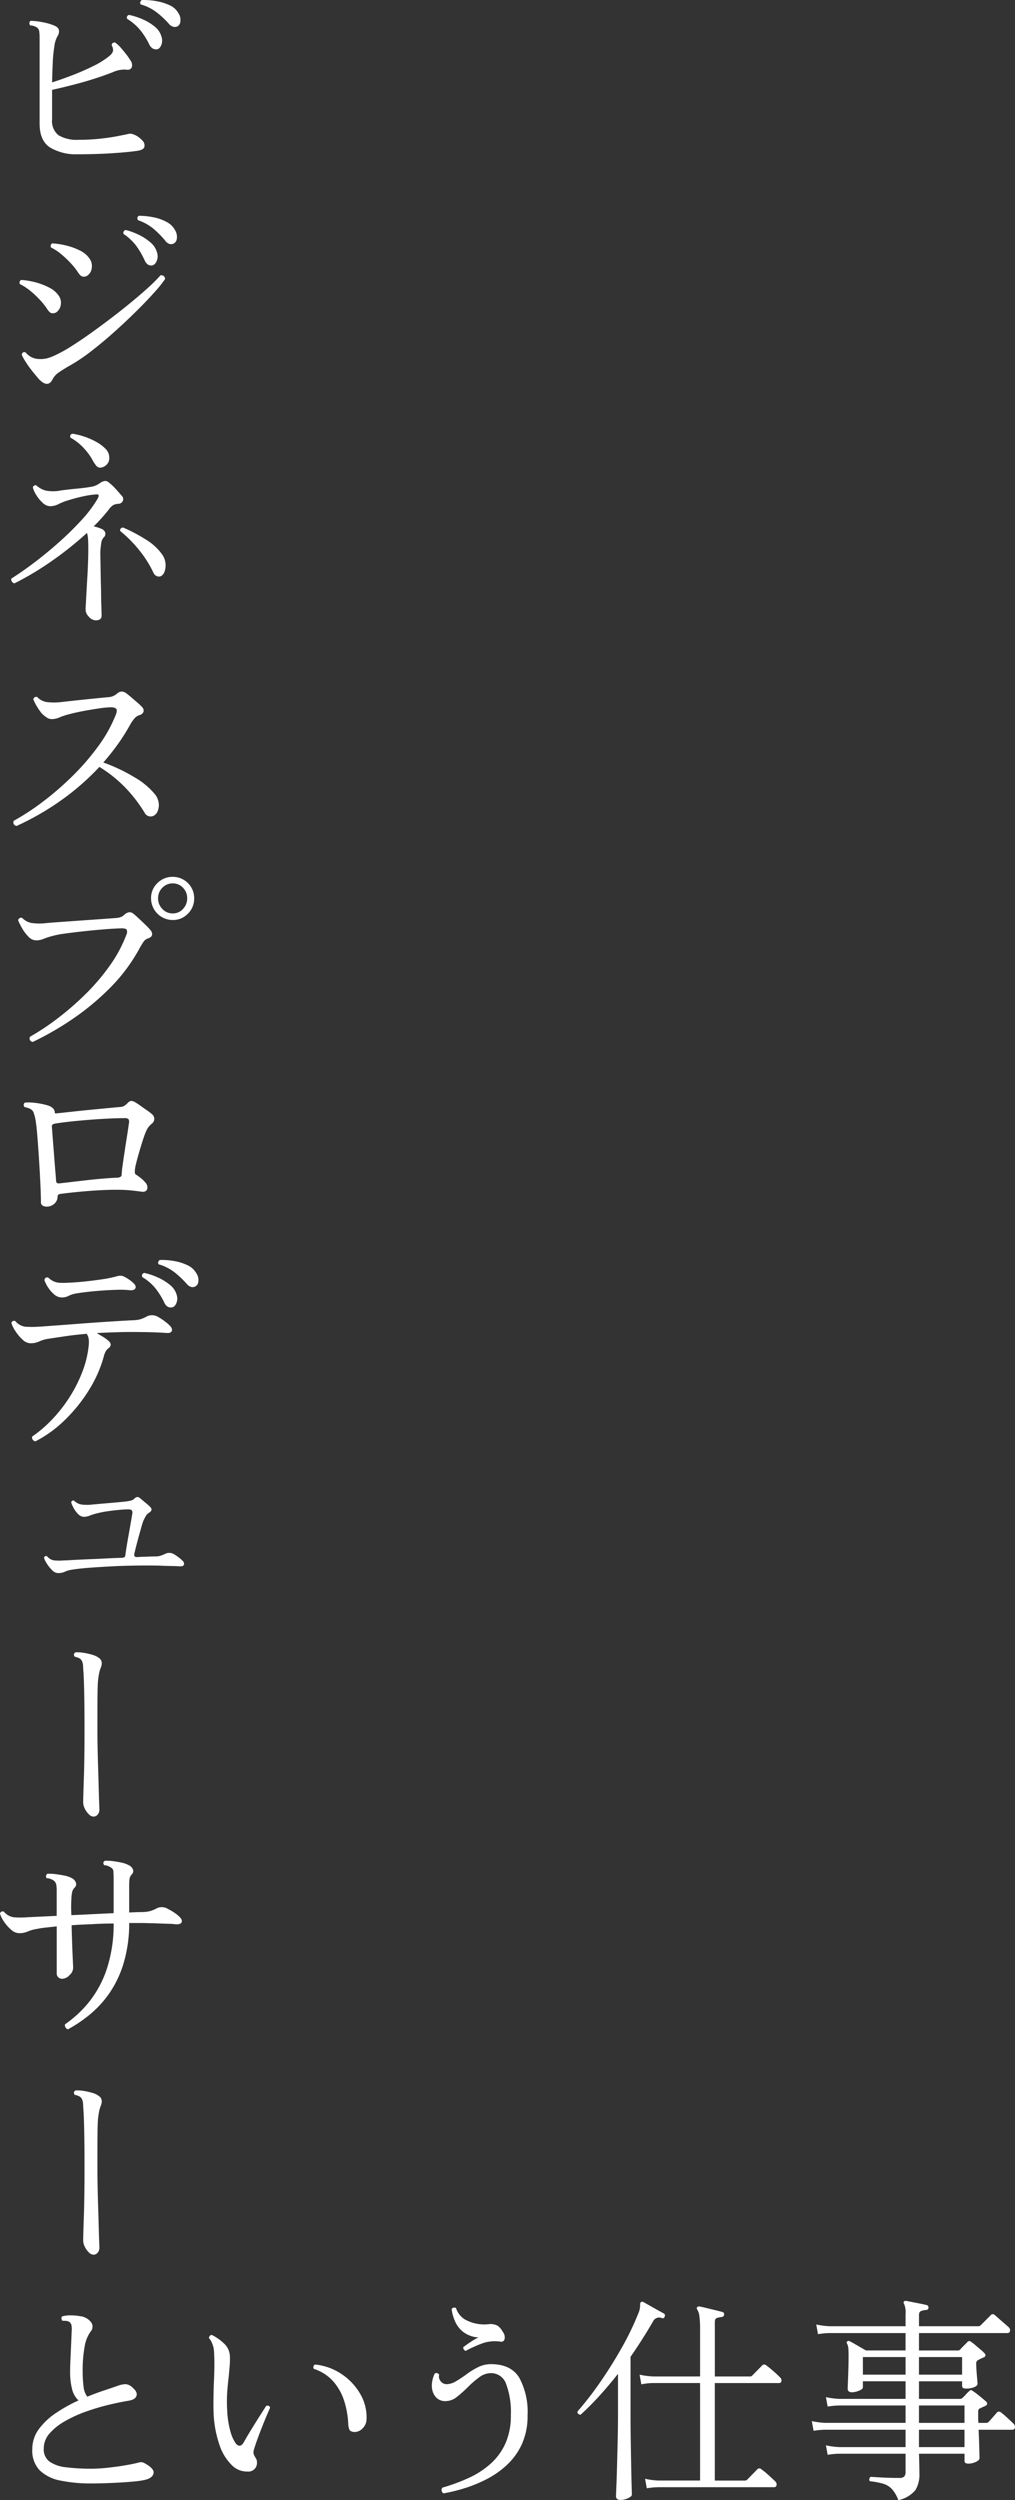 <svg xmlns="http://www.w3.org/2000/svg" xmlns:xlink="http://www.w3.org/1999/xlink" width="202.706" height="499.013" viewBox="0 0 202.706 499.013"><rect x="0" y="0" width="202.706" height="499.013" fill="#333333" stroke="none"/><defs><clipPath id="a"><rect width="39.637" height="450.023" fill="#fff"/></clipPath><clipPath id="b"><rect width="196.256" height="39.777" fill="#fff"/></clipPath></defs><g transform="translate(-22 -4345.986)"><g transform="translate(22 4345.986)" clip-path="url(#a)"><path d="M13.059,30.786a9.989,9.989,0,0,1-5.531-1.355q-2.077-1.353-2.077-4.766V7.44a8.788,8.788,0,0,0-.065-1.073,1.2,1.2,0,0,0-.372-.808,2.469,2.469,0,0,0-1.4-.482.572.572,0,0,1,.043-.918,13.245,13.245,0,0,1,2.428.284,10.98,10.98,0,0,1,2.338.678c.582.262.882.6.9,1.028a1.736,1.736,0,0,1-.327,1.114A5.457,5.457,0,0,0,8.4,9.21a27.911,27.911,0,0,0-.327,3.323q-.088,1.9-.131,3.912,1.793-.568,4.022-1.421t4.239-1.858A15.974,15.974,0,0,0,19.4,11.156a2.082,2.082,0,0,0,.7-.918,1.654,1.654,0,0,0-.262-1.181q.088-.656.7-.568a6.451,6.451,0,0,1,1.159,1.071c.394.453.758.9,1.093,1.333a9.427,9.427,0,0,1,.721,1.05,1.649,1.649,0,0,1,.372,1.421.856.856,0,0,1-.985.546,5.5,5.5,0,0,0-2.8.482q-1.532.612-3.628,1.29t-4.329,1.245q-2.229.571-4.2,1.006v5.9A3.589,3.589,0,0,0,9.235,27a7.091,7.091,0,0,0,4,.9,39.411,39.411,0,0,0,4.307-.219q1.989-.217,3.432-.5t2.054-.415a1.663,1.663,0,0,1,1.136.045,3.991,3.991,0,0,1,1.093.589,5.6,5.6,0,0,1,.787.721,1.311,1.311,0,0,1,.327,1.2q-.152.633-1.595.808-1.88.263-4.94.46t-6.778.2M28.931,9.844a1.644,1.644,0,0,1-.787-.108,1.812,1.812,0,0,1-.787-.854,15.155,15.155,0,0,0-1.749-2.8,10.543,10.543,0,0,0-2.666-2.316.529.529,0,0,1,.393-.787,13.737,13.737,0,0,1,2.645.852A10.212,10.212,0,0,1,28.428,5.3,3.9,3.9,0,0,1,29.8,7.352a2.426,2.426,0,0,1-.065,1.682c-.219.482-.487.751-.808.809M33,5.253a1.282,1.282,0,0,1-.787.108,1.786,1.786,0,0,1-.963-.634A18.8,18.8,0,0,0,28.82,2.455,9.637,9.637,0,0,0,25.65.881.483.483,0,0,1,25.564.4a.7.7,0,0,1,.3-.393,14.237,14.237,0,0,1,2.777.2,10.6,10.6,0,0,1,2.71.809A3.748,3.748,0,0,1,33.172,2.63a2.382,2.382,0,0,1,.393,1.639A1.245,1.245,0,0,1,33,5.253" transform="translate(2.46 0.001)" fill="#fff"/><path d="M9.6,44.291a1.427,1.427,0,0,1-.852.174c-.307-.028-.634-.32-.983-.875A13.913,13.913,0,0,0,6.3,41.754a18.959,18.959,0,0,0-1.923-1.793,10.542,10.542,0,0,0-2.034-1.312.55.55,0,0,1-.043-.48.529.529,0,0,1,.307-.35,14.614,14.614,0,0,1,2.864.48,13.382,13.382,0,0,1,2.688,1.028A4.969,4.969,0,0,1,10,40.836a2.455,2.455,0,0,1,.5,1.966,2.234,2.234,0,0,1-.9,1.488M8.857,57.668q-.917,1.8-2.71-.043-.568-.656-1.29-1.553a20.8,20.8,0,0,1-1.31-1.813,11.088,11.088,0,0,1-.854-1.531q.22-.7.787-.437a3.928,3.928,0,0,0,1.116.918,3.607,3.607,0,0,0,1.6.394,5.185,5.185,0,0,0,1.7-.176,11.269,11.269,0,0,0,1.662-.656A29.034,29.034,0,0,0,12.706,51q1.836-1.157,3.912-2.645t4.22-3.125q2.141-1.64,4.043-3.215t3.344-2.907A27.052,27.052,0,0,0,30.412,36.9a.738.738,0,0,1,.918.742,24.321,24.321,0,0,1-2.187,2.71q-1.529,1.707-3.585,3.738t-4.35,4.088q-2.294,2.056-4.525,3.783a35.535,35.535,0,0,1-4.065,2.776,29.853,29.853,0,0,0-2.557,1.574,3.611,3.611,0,0,0-1.2,1.355m6.908-20.68a1.3,1.3,0,0,1-.83.176c-.322-.029-.656-.32-1.006-.875a13.663,13.663,0,0,0-1.465-1.836,20.293,20.293,0,0,0-1.9-1.793,9.942,9.942,0,0,0-2.011-1.312.55.55,0,0,1-.045-.48.529.529,0,0,1,.307-.35,15.73,15.73,0,0,1,2.864.458,12.93,12.93,0,0,1,2.667.983,4.856,4.856,0,0,1,1.815,1.488,2.6,2.6,0,0,1,.523,2.011,2.126,2.126,0,0,1-.918,1.529m12.985-2.054a1.4,1.4,0,0,1-.766-.131,1.831,1.831,0,0,1-.721-.875,16.891,16.891,0,0,0-1.66-2.864,10.1,10.1,0,0,0-2.579-2.426.6.6,0,0,1,.437-.787,13.049,13.049,0,0,1,2.623.963,10.22,10.22,0,0,1,2.383,1.572,3.945,3.945,0,0,1,1.29,2.1,2.347,2.347,0,0,1-.153,1.662,1.327,1.327,0,0,1-.852.787m4.284-4.372a1.188,1.188,0,0,1-.787.088,1.716,1.716,0,0,1-.918-.7,18.845,18.845,0,0,0-2.34-2.361,9.907,9.907,0,0,0-3.082-1.7c-.2-.437-.131-.73.219-.875a14.929,14.929,0,0,1,2.8.284,9.174,9.174,0,0,1,2.69.94,3.989,3.989,0,0,1,1.727,1.7,2.5,2.5,0,0,1,.327,1.66,1.235,1.235,0,0,1-.634.963" transform="translate(1.635 18.056)" fill="#fff"/><path d="M18.121,87.522a1.934,1.934,0,0,1-1.312-.721,2.036,2.036,0,0,1-.656-1.551c0-.176.015-.48.045-.918s.057-.976.088-1.619q.085-1.617.217-3.824t.176-4.307q.044-2.1-.043-3.454c-.029-.232-.06-.437-.088-.613a1.626,1.626,0,0,0-.131-.437,66.921,66.921,0,0,1-7.019,5.6,58,58,0,0,1-7.454,4.46.808.808,0,0,1-.523-.372.7.7,0,0,1-.088-.589Q3.3,77.948,5.747,76.111t4.92-4.022a62.624,62.624,0,0,0,4.546-4.437,25.366,25.366,0,0,0,3.258-4.262q.349-.612.284-.832c-.043-.145-.183-.2-.415-.174a16.345,16.345,0,0,0-2.492.35,30.483,30.483,0,0,0-3.017.787,11.138,11.138,0,0,0-2.011.765,3.845,3.845,0,0,1-1.706.46,2.26,2.26,0,0,1-1.529-.678,7.1,7.1,0,0,1-1.29-1.574,5.153,5.153,0,0,1-.678-1.508.614.614,0,0,1,.307-.372.421.421,0,0,1,.393-.021,4.6,4.6,0,0,0,1.86,1.026,7.757,7.757,0,0,0,3.037-.021q1.661-.22,3.3-.372t2.821-.372a3.905,3.905,0,0,0,1.028-.327,8.3,8.3,0,0,0,.808-.5,1.906,1.906,0,0,1,.963-.329,1.4,1.4,0,0,1,.787.415,10.415,10.415,0,0,1,1.247,1.181q.633.7,1.157,1.312a.977.977,0,0,1,.284,1.049,1.018,1.018,0,0,1-.938.611,2.758,2.758,0,0,0-.94.219,3.1,3.1,0,0,0-.94.92q-.656.829-1.4,1.66t-1.617,1.706a6.867,6.867,0,0,1,.83.219c.263.086.5.174.7.262a1.255,1.255,0,0,1,.766.744.954.954,0,0,1-.284.961,1.9,1.9,0,0,0-.482.985c-.059.363-.115.808-.174,1.333-.029.35-.038.911-.022,1.682s.029,1.655.045,2.647.036,2.011.065,3.06.043,2.011.043,2.886c.029.758.05,1.414.065,1.966s.022.92.022,1.093q0,.919-1.224.918m.963-30.473a1.015,1.015,0,0,1-.766-.35,6.4,6.4,0,0,1-.809-1.224,11.8,11.8,0,0,0-1.77-2.381,10.216,10.216,0,0,0-2.6-2.034.53.53,0,0,1,.394-.787,12.839,12.839,0,0,1,2.273.546,14.26,14.26,0,0,1,2.426,1.05,7.587,7.587,0,0,1,1.9,1.421,2.407,2.407,0,0,1,.744,1.662,1.871,1.871,0,0,1-.656,1.617,2.043,2.043,0,0,1-1.136.48m12.2,21.6a1.012,1.012,0,0,1-.852.065,1.254,1.254,0,0,1-.721-.677,21.732,21.732,0,0,0-2.8-4.46,25.474,25.474,0,0,0-3.847-3.892q-.088-.612.568-.7a33.634,33.634,0,0,1,4.48,2.361,11,11,0,0,1,3.258,2.929,3.664,3.664,0,0,1,.721,1.749,3.761,3.761,0,0,1-.131,1.639,1.735,1.735,0,0,1-.678.983" transform="translate(0.941 36.294)" fill="#fff"/><path d="M2.159,107q-.832-.3-.525-1.049a48.073,48.073,0,0,0,5.837-3.826,59.91,59.91,0,0,0,5.88-5.093,48.02,48.02,0,0,0,5.093-5.88,28.3,28.3,0,0,0,3.477-6.142c.291-.672.356-1.123.2-1.357S21.585,83.3,21,83.3a17.59,17.59,0,0,0-2.3.219q-1.508.22-3.148.525t-2.907.656a12,12,0,0,0-1.858.611,3.987,3.987,0,0,1-1.6.35,1.79,1.79,0,0,1-.983-.327,6.051,6.051,0,0,1-.985-.809A11.44,11.44,0,0,1,6.2,83.042a9.772,9.772,0,0,1-.678-1.355.7.7,0,0,1,.307-.394.556.556,0,0,1,.48-.043A3.392,3.392,0,0,0,8.17,82.255a12.5,12.5,0,0,0,2.994,0q1.136-.132,2.755-.307t3.344-.35q1.728-.173,3.127-.307a2.915,2.915,0,0,0,1.793-.656,1.64,1.64,0,0,1,.963-.48,1.634,1.634,0,0,1,.83.262q.437.307,1.071.854t1.245,1.071a9.32,9.32,0,0,1,.918.873.987.987,0,0,1,.329.985,1.166,1.166,0,0,1-.852.677,2.227,2.227,0,0,0-1.05.766,7.753,7.753,0,0,0-.83,1.245,39.154,39.154,0,0,1-2.426,3.826q-1.333,1.86-2.864,3.607a34.775,34.775,0,0,1,6.338,3.017,14.846,14.846,0,0,1,3.892,3.236,3.454,3.454,0,0,1,.83,1.858,3.159,3.159,0,0,1-.219,1.617,1.676,1.676,0,0,1-.787.9,1.346,1.346,0,0,1-1.836-.656A29.262,29.262,0,0,0,24.063,99.5,26.336,26.336,0,0,0,18.729,95.2a49.55,49.55,0,0,1-7.542,6.6A53.745,53.745,0,0,1,2.159,107" transform="translate(1.12 57.868)" fill="#fff"/><path d="M4.992,134.6q-.829-.3-.523-1.049a48.153,48.153,0,0,0,5.465-3.628,57.66,57.66,0,0,0,5.6-4.854,42.505,42.505,0,0,0,4.852-5.684,27.1,27.1,0,0,0,3.323-6.165,1.266,1.266,0,0,0,.086-1.006q-.173-.3-.961-.3-.656,0-2.011.086t-3.06.241q-1.707.155-3.411.35t-3.1.394A15.8,15.8,0,0,0,9.1,113.4a13.874,13.874,0,0,0-1.858.591,4.124,4.124,0,0,1-1.551.327,2.2,2.2,0,0,1-1.6-.809,8.439,8.439,0,0,1-1.29-1.77c-.146-.262-.284-.525-.415-.787a4.992,4.992,0,0,1-.284-.656.621.621,0,0,1,.787-.48,3.531,3.531,0,0,0,1.858,1.026,11.513,11.513,0,0,0,2.994.022q.961-.088,2.8-.219t3.979-.284q2.141-.152,4.043-.284t3-.219a3.541,3.541,0,0,0,1.049-.2,1.991,1.991,0,0,0,.7-.46,1.807,1.807,0,0,1,.983-.5,1.205,1.205,0,0,1,.809.284c.262.2.62.518,1.071.94s.9.852,1.355,1.29a10.629,10.629,0,0,1,.983,1.05,1.128,1.128,0,0,1,.329.983c-.074.307-.343.532-.809.678a1.839,1.839,0,0,0-.983.808c-.277.424-.532.852-.766,1.29a34.6,34.6,0,0,1-5.967,7.914,50.934,50.934,0,0,1-7.542,6.208,59.858,59.858,0,0,1-7.783,4.46M32.974,110.25a4.333,4.333,0,0,1-4.329-4.329,4.1,4.1,0,0,1,1.269-3.037,4.2,4.2,0,0,1,3.06-1.247,4.254,4.254,0,0,1,4.284,4.284,4.205,4.205,0,0,1-1.245,3.06,4.1,4.1,0,0,1-3.039,1.269m0-1.312a2.682,2.682,0,0,0,2.054-.9,3.008,3.008,0,0,0,.832-2.12,2.933,2.933,0,0,0-.832-2.1,2.715,2.715,0,0,0-2.054-.875,2.788,2.788,0,0,0-2.077.875,2.9,2.9,0,0,0-.852,2.1,2.969,2.969,0,0,0,.852,2.12,2.752,2.752,0,0,0,2.077.9" transform="translate(1.522 73.376)" fill="#fff"/><path d="M7.285,148.707a1.5,1.5,0,0,1-.744-.2.8.8,0,0,1-.35-.765c0-.613-.021-1.457-.065-2.536s-.1-2.257-.174-3.54-.153-2.566-.241-3.849-.174-2.449-.262-3.5-.176-1.851-.262-2.406a8.957,8.957,0,0,0-.482-2.032q-.3-.765-1.748-1.028A.571.571,0,0,1,3,127.94a10.221,10.221,0,0,1,2.252.088,13.566,13.566,0,0,1,2.3.48,2.421,2.421,0,0,1,1.006.546,1.144,1.144,0,0,1,.393.852c0,.176.146.234.437.176q1.312-.132,3.058-.327t3.587-.372q1.836-.176,3.434-.329t2.6-.239a1.772,1.772,0,0,0,.766-.219,4.371,4.371,0,0,0,.721-.613,1.093,1.093,0,0,1,.656-.372,1.6,1.6,0,0,1,.828.284,11.018,11.018,0,0,1,1,.656c.412.293.825.584,1.248.875a11.3,11.3,0,0,1,.982.744,1.4,1.4,0,0,1,.568.94,1.225,1.225,0,0,1-.436.983,4.671,4.671,0,0,0-.808.83,6.26,6.26,0,0,0-.548,1.093q-.263.656-.613,1.77t-.7,2.318q-.349,1.2-.568,2.142a6.985,6.985,0,0,0-.217,1.247v.219a2.106,2.106,0,0,0,.021.372c.014.072.11.167.284.284a9.616,9.616,0,0,1,.983.721,4.672,4.672,0,0,1,.765.765,1.378,1.378,0,0,1,.417,1.333c-.131.424-.487.606-1.073.548-.58-.088-1.295-.176-2.139-.263s-1.839-.131-2.974-.131q-1.8,0-3.914.131t-4.065.329q-1.948.2-3.213.372-.524.088-.525.523a1.878,1.878,0,0,1-.634,1.422,2.257,2.257,0,0,1-1.6.589m2.536-4.634q.788-.088,2.271-.262c.994-.117,2.063-.241,3.217-.372s2.257-.241,3.322-.329,1.944-.145,2.643-.174c.7,0,1.052-.219,1.052-.656a15.177,15.177,0,0,1,.174-1.749q.176-1.266.415-2.841t.482-3.1q.24-1.529.372-2.535a1.079,1.079,0,0,0-.088-.809,1.18,1.18,0,0,0-.832-.2q-1.836,0-4.374.152t-5.069.394q-2.536.24-4.415.546-.656.132-.613.568.044.571.131,1.727t.2,2.579q.108,1.423.217,2.82t.2,2.406c.057.67.088,1.107.088,1.31.028.234.093.381.2.437a.826.826,0,0,0,.415.088" transform="translate(1.984 92.127)" fill="#fff"/><path d="M6.129,182.251a.848.848,0,0,1-.568-.372.705.705,0,0,1-.088-.589,25,25,0,0,0,3.979-3.411,29.1,29.1,0,0,0,3.477-4.437,28,28,0,0,0,2.557-5.05,20.174,20.174,0,0,0,1.267-5.159,5.929,5.929,0,0,0,.022-1.333,2.482,2.482,0,0,0-.415-1.116q-2.144.176-4.11.46t-3.628.546a6.233,6.233,0,0,0-1.749.525,3.994,3.994,0,0,1-1.793.35,2.354,2.354,0,0,1-1.551-.742,8.447,8.447,0,0,1-1.422-1.706,6.466,6.466,0,0,1-.787-1.574.542.542,0,0,1,.787-.393,3.122,3.122,0,0,0,1.968,1.114A17.807,17.807,0,0,0,7,159.341h.262q1.051-.085,2.908-.217t4.11-.307q2.25-.176,4.5-.329t4.088-.262q1.836-.109,2.841-.153a6.206,6.206,0,0,0,1.4-.2,7.519,7.519,0,0,0,1.4-.634,2.416,2.416,0,0,1,2.185.219,10.163,10.163,0,0,1,1.312.873,7.607,7.607,0,0,1,1.049.92q.483.568.286,1.006t-1.159.35q-.612-.044-1.574-.088c-.642-.029-1.283-.05-1.925-.065s-1.193-.022-1.66-.022q-2.1-.041-4.2.022t-3.979.153a3.6,3.6,0,0,1-.48.043c.408.234.808.467,1.2.7a6.382,6.382,0,0,1,.983.7q1.093.829.219,1.574a2.253,2.253,0,0,0-.523.523,3.707,3.707,0,0,0-.437,1.05,25.213,25.213,0,0,1-2.974,6.776,31.118,31.118,0,0,1-4.832,6.013,24.181,24.181,0,0,1-5.88,4.262m5.247-28.724a2.313,2.313,0,0,1-1.508-.613,6.253,6.253,0,0,1-1.245-1.443,6.132,6.132,0,0,1-.7-1.4c.088-.437.336-.611.744-.525a4.153,4.153,0,0,0,1.181.809,3.833,3.833,0,0,0,1.4.262q.829.023,2.23-.065h.043q1.4-.088,2.974-.262t3.039-.393a21.634,21.634,0,0,0,2.426-.482.7.7,0,0,0,.174-.043,4.752,4.752,0,0,1,.809-.176,1.653,1.653,0,0,1,.809.133,9,9,0,0,1,1.114.654,6.478,6.478,0,0,1,.9.744c.379.379.482.715.307,1.006s-.553.408-1.136.35A17.318,17.318,0,0,0,22.372,152q-1.465.044-2.994.153t-2.843.262c-.875.1-1.574.2-2.1.284a5.49,5.49,0,0,0-1.662.5,2.923,2.923,0,0,1-1.4.329m22.079,1.966a1.4,1.4,0,0,1-.809-.065,1.6,1.6,0,0,1-.765-.852,15.919,15.919,0,0,0-1.749-2.821,9.657,9.657,0,0,0-2.667-2.294q-.217-.656.394-.832a13.084,13.084,0,0,1,2.645.875,10.744,10.744,0,0,1,2.449,1.486A3.909,3.909,0,0,1,34.33,153a2.436,2.436,0,0,1-.065,1.682c-.219.482-.489.751-.809.809m4.591-4.153a1.227,1.227,0,0,1-.765.108,1.788,1.788,0,0,1-.94-.634,20.122,20.122,0,0,0-2.426-2.294,9.391,9.391,0,0,0-3.17-1.6.481.481,0,0,1-.088-.48.7.7,0,0,1,.307-.394,14.222,14.222,0,0,1,2.776.2,10.149,10.149,0,0,1,2.71.832,3.848,3.848,0,0,1,1.815,1.639,2.382,2.382,0,0,1,.393,1.639,1.2,1.2,0,0,1-.611.983" transform="translate(0.953 105.435)" fill="#fff"/><path d="M7.9,188.71a1.711,1.711,0,0,1-1.157-.568,7,7,0,0,1-1.05-1.29,4.755,4.755,0,0,1-.591-1.2c.115-.32.32-.422.611-.307a2.233,2.233,0,0,0,1.4.83,11,11,0,0,0,2.01,0h.439c.408-.028,1.026-.065,1.858-.108s1.784-.088,2.864-.131,2.185-.095,3.322-.153,2.187-.1,3.149-.131a1.093,1.093,0,0,0,.437-.133c.086-.057.143-.217.174-.48s.1-.758.217-1.486.255-1.538.417-2.426.3-1.72.436-2.493.227-1.333.286-1.682a1.056,1.056,0,0,0-.065-.744c-.1-.145-.37-.219-.808-.219s-1.045.038-1.817.11-1.551.167-2.34.284a16.876,16.876,0,0,0-1.965.393,8.714,8.714,0,0,0-1.422.437,3.231,3.231,0,0,1-1.247.263,1.617,1.617,0,0,1-1.114-.525,4.836,4.836,0,0,1-.92-1.224,6.548,6.548,0,0,1-.5-1.136c.146-.35.35-.451.613-.307a2.787,2.787,0,0,0,1.353.722,8.259,8.259,0,0,0,2.23.022l2.275-.2q1.266-.109,2.493-.217t2.01-.2a9.719,9.719,0,0,0,.963-.174,1.7,1.7,0,0,0,.7-.394.963.963,0,0,1,.634-.327,1.04,1.04,0,0,1,.544.284c.234.2.556.474.963.809s.716.6.918.808q.788.7-.174,1.269a1.774,1.774,0,0,0-.568.568,10.219,10.219,0,0,0-.523,1.006,11.887,11.887,0,0,0-.394,1.224c-.176.611-.363,1.29-.568,2.032s-.387,1.436-.548,2.077-.269,1.109-.329,1.4c-.026.35.162.523.572.523q.522-.041,1.245-.065t1.4-.043c.449-.014.777-.022.982-.022a3.434,3.434,0,0,0,1.028-.131,9.307,9.307,0,0,0,1.071-.437,1.817,1.817,0,0,1,1.662.131,8.193,8.193,0,0,1,.961.656,5.478,5.478,0,0,1,.789.7.715.715,0,0,1,.217.742q-.129.351-.875.306c-.465-.029-1.105-.05-1.923-.065s-1.472-.036-1.966-.065q-1.834-.044-4.086-.022t-4.57.11q-2.624.129-5.028.3t-4.021.437a4.626,4.626,0,0,0-1.312.394,3.057,3.057,0,0,1-1.357.262" transform="translate(3.684 125.268)" fill="#fff"/><path d="M12.477,224.319a1.377,1.377,0,0,1-.918-.46,3.941,3.941,0,0,1-.809-1.114,2.91,2.91,0,0,1-.327-1.312q0-.917.131-4.7t.131-9.641q0-4.809-.065-7.716t-.153-4q-.044-.524-.065-1.071a2.481,2.481,0,0,0-.153-.851,1.221,1.221,0,0,0-.611-.744,3.42,3.42,0,0,0-.92-.307q-.349-.568.176-.873a7.422,7.422,0,0,1,1.551.086,12.4,12.4,0,0,1,1.772.394,3.932,3.932,0,0,1,1.31.611q.961.656.394,2.011a6.572,6.572,0,0,0-.329,1.136q-.108.568-.2,1.355-.088.832-.108,2.755t-.022,4.677v2.493q0,1.749.043,3.824t.11,4.11q.065,2.033.108,3.761c.029,1.152.059,2.1.088,2.841s.045,1.174.045,1.29a1.514,1.514,0,0,1-.351,1.049,1.072,1.072,0,0,1-.83.394" transform="translate(6.192 138.264)" fill="#fff"/><path d="M13.6,249.322a.8.8,0,0,1-.525-.394.749.749,0,0,1-.086-.611,22.6,22.6,0,0,0,4.765-4.415,21.4,21.4,0,0,0,3.54-6.516,28.449,28.449,0,0,0,1.4-9.181c-1.484,0-2.929.045-4.326.131-.7.031-1.393.06-2.078.088s-1.348.074-1.991.131q.044,1.836.11,3.718t.133,3.213c.041.889.065,1.436.065,1.639a2.041,2.041,0,0,1-.721,1.378,2.014,2.014,0,0,1-1.335.721,1.064,1.064,0,0,1-1.224-1.181v-9.269q-1.178.132-2.209.241A17.089,17.089,0,0,0,7.3,229.3a6.813,6.813,0,0,0-1.749.5,4.237,4.237,0,0,1-1.793.329,2.42,2.42,0,0,1-1.551-.7,7.914,7.914,0,0,1-1.422-1.617A5.57,5.57,0,0,1,0,226.238a.542.542,0,0,1,.785-.394,3.117,3.117,0,0,0,1.968,1.116,17.98,17.98,0,0,0,2.927-.022h.265c.492-.029,1.216-.065,2.163-.108s2.018-.095,3.213-.153v-5.116a7.4,7.4,0,0,0-.065-.983,1.43,1.43,0,0,0-.415-.852,2.592,2.592,0,0,0-1.529-.57.518.518,0,0,1-.11-.48.682.682,0,0,1,.239-.393,9.011,9.011,0,0,1,1.6.065c.625.072,1.247.174,1.858.3a5.061,5.061,0,0,1,1.443.5,1.681,1.681,0,0,1,.789.832.936.936,0,0,1-.176,1.006,1.888,1.888,0,0,0-.548.94,7.956,7.956,0,0,0-.152,1.29,29.181,29.181,0,0,0,0,3.322q2.1-.085,4.284-.2c1.455-.072,2.843-.138,4.152-.2v-7.17c0-.32-.015-.678-.041-1.071a.9.9,0,0,0-.35-.765,2.986,2.986,0,0,0-.591-.35,2.608,2.608,0,0,0-.9-.219c-.262-.379-.22-.672.133-.875a8.717,8.717,0,0,1,1.572.065,17.811,17.811,0,0,1,1.794.307,4.984,4.984,0,0,1,1.4.5,1.645,1.645,0,0,1,.832.83.9.9,0,0,1-.22,1.006,1.7,1.7,0,0,0-.458.94,10.126,10.126,0,0,0-.065,1.29v5.378q.917-.044,1.639-.065c.48-.016.868-.022,1.155-.022a6.709,6.709,0,0,0,1.424-.2,7.369,7.369,0,0,0,1.374-.591,2.337,2.337,0,0,1,2.23.219,8.592,8.592,0,0,1,1.291.765,6.11,6.11,0,0,1,1.028.852c.348.381.46.715.329,1.006s-.52.424-1.159.394a13.934,13.934,0,0,0-1.574-.11c-.644-.014-1.29-.036-1.948-.065s-1.216-.043-1.682-.043c-.642-.029-1.3-.043-1.989-.043H25.8a27.775,27.775,0,0,1-1.161,8.176,21.284,21.284,0,0,1-2.9,5.989,21.475,21.475,0,0,1-3.914,4.2,28.332,28.332,0,0,1-4.219,2.841" transform="translate(0.001 155.714)" fill="#fff"/><path d="M12.477,275.1a1.377,1.377,0,0,1-.918-.46,3.94,3.94,0,0,1-.809-1.114,2.91,2.91,0,0,1-.327-1.312q0-.917.131-4.7t.131-9.641q0-4.809-.065-7.716t-.153-4q-.044-.524-.065-1.071a2.481,2.481,0,0,0-.153-.851,1.221,1.221,0,0,0-.611-.744,3.42,3.42,0,0,0-.92-.307q-.349-.568.176-.873a7.423,7.423,0,0,1,1.551.086,12.4,12.4,0,0,1,1.772.394,3.932,3.932,0,0,1,1.31.611q.961.656.394,2.011a6.573,6.573,0,0,0-.329,1.136q-.108.568-.2,1.355-.088.832-.108,2.755t-.022,4.677v2.493q0,1.749.043,3.824t.11,4.11q.065,2.033.108,3.761c.029,1.152.059,2.1.088,2.841s.045,1.174.045,1.29a1.514,1.514,0,0,1-.351,1.049,1.072,1.072,0,0,1-.83.394" transform="translate(6.192 174.924)" fill="#fff"/></g><g transform="translate(28.45 4805.223)" clip-path="url(#b)"><path d="M11.82,35.219a29.953,29.953,0,0,1-6.2-.571A8.081,8.081,0,0,1,1.473,32.6,5.67,5.67,0,0,1,0,28.407a6.674,6.674,0,0,1,1.319-4.041,13.571,13.571,0,0,1,3.449-3.231,30.783,30.783,0,0,1,4.46-2.482,4.545,4.545,0,0,1-1.253-2.132,13.678,13.678,0,0,1-.417-3.8c0-.556.022-1.319.066-2.284s.088-1.963.132-2.989.081-1.89.111-2.591a5.228,5.228,0,0,0-.045-1.23,1.047,1.047,0,0,0-.526-.7,1.227,1.227,0,0,0-.55-.152c-.22-.016-.417-.022-.592-.022H6.019a.864.864,0,0,1-.2-.462.5.5,0,0,1,.154-.417,6.177,6.177,0,0,1,1.8-.2,10.614,10.614,0,0,1,1.713.154,3.229,3.229,0,0,1,2.264,1.23,1.454,1.454,0,0,1-.066,1.8,7.044,7.044,0,0,0-1.253,3.184,25.84,25.84,0,0,0-.374,4.548,25.606,25.606,0,0,0,.177,3.273,4.006,4.006,0,0,0,.748,2.044q1.713-.7,3.3-1.23t2.724-.922a4.957,4.957,0,0,1,1.627-.351,2.24,2.24,0,0,1,1.449.746q.968.836.725,1.584T19.29,18.7q-1.89.309-4.152.857a44.378,44.378,0,0,0-4.526,1.362,25.328,25.328,0,0,0-4.153,1.912,11.575,11.575,0,0,0-3.032,2.438,4.523,4.523,0,0,0-1.142,3.01,3.011,3.011,0,0,0,1.142,2.572,7.014,7.014,0,0,0,3.3,1.142,39.762,39.762,0,0,0,5.14.286,30.755,30.755,0,0,0,3.274-.2c1.215-.133,2.38-.292,3.494-.485s1.99-.374,2.634-.549a1.421,1.421,0,0,1,1.144.132q2.02,1.1,1.8,2.044t-1.758,1.3a16.557,16.557,0,0,1-2.11.306q-1.36.132-2.942.22t-3.077.133q-1.493.044-2.5.043" transform="translate(0 1.218)" fill="#fff"/><path d="M28.077,31.188a4.2,4.2,0,0,1-3.1-1.251,10.069,10.069,0,0,1-2.461-3.977A22.235,22.235,0,0,1,21.31,19.5q-.044-1.537-.022-2.965c.016-.952.036-1.9.067-2.835q.086-1.584.109-3.164T21.4,7.284a4.651,4.651,0,0,0-.374-1.67,3.577,3.577,0,0,0-.637-1.054.671.671,0,0,1,.177-.462A.455.455,0,0,1,21,3.944a9.729,9.729,0,0,1,2.4,1.693,3.64,3.64,0,0,1,1.165,2.482,14.98,14.98,0,0,1-.043,1.978c-.061.644-.118,1.319-.177,2.021q-.177,1.407-.308,3.1a30.326,30.326,0,0,0,0,3.977,18.287,18.287,0,0,0,.659,4.086A7.743,7.743,0,0,0,25.7,25.52q.88,1.142,1.67-.22.483-.877,1.34-2.284t1.736-2.791q.88-1.384,1.364-2.13c.408-.147.673-.029.791.351q-.221.485-.659,1.516T31,22.268q-.506,1.275-.945,2.483t-.7,2.087a1.669,1.669,0,0,0-.045.834,2,2,0,0,0,.265.571c.087.147.175.3.263.462a1.325,1.325,0,0,1,.132.637,1.707,1.707,0,0,1-1.89,1.845M49.7,23.279a1.677,1.677,0,0,1-1.054-.2q-.353-.241-.44-1.3a17.68,17.68,0,0,0-.77-4.548,11.032,11.032,0,0,0-2.153-3.954,8.673,8.673,0,0,0-3.932-2.572.58.58,0,0,1,.22-.879,11.58,11.58,0,0,1,5.273,1.89A11.913,11.913,0,0,1,50.6,15.7a9.236,9.236,0,0,1,1.251,5.164,2.58,2.58,0,0,1-.68,1.6,2.241,2.241,0,0,1-1.473.813" transform="translate(14.896 2.876)" fill="#fff"/><path d="M48.441,37.853a.753.753,0,0,1-.22-1.142,36.535,36.535,0,0,0,5.251-1.935,17.4,17.4,0,0,0,4.372-2.833,12.108,12.108,0,0,0,2.966-4.065,13.511,13.511,0,0,0,1.076-5.625,16.106,16.106,0,0,0-.945-6.239,3.172,3.172,0,0,0-3.053-2.155,3.923,3.923,0,0,0-2.329.836A19.354,19.354,0,0,0,53.3,16.651a23.749,23.749,0,0,1-2.2,1.956,3.542,3.542,0,0,1-2.175.834,2.525,2.525,0,0,1-1.867-.637,3.19,3.19,0,0,1-.857-1.559,4.331,4.331,0,0,1-.023-1.693,5.683,5.683,0,0,1,.505-1.6.49.49,0,0,1,.483-.088.716.716,0,0,1,.4.308,1.412,1.412,0,0,0,.306,1.3,1.478,1.478,0,0,0,1.187.594,3.769,3.769,0,0,0,1.89-.594,24.085,24.085,0,0,0,2.11-1.405,14.893,14.893,0,0,1,2.307-1.407,5.673,5.673,0,0,1,2.527-.594q4,0,5.668,2.7A14.341,14.341,0,0,1,65.225,22.3a13.535,13.535,0,0,1-1.12,5.692,13.092,13.092,0,0,1-2.987,4.174,18.063,18.063,0,0,1-4.108,2.878,27.454,27.454,0,0,1-4.482,1.822,32.688,32.688,0,0,1-4.086.99M52.878,9.423a.7.7,0,0,1-.4-.308.607.607,0,0,1-.087-.44q.569-.439,1.45-1.031a10.19,10.19,0,0,1,1.582-.9A5.715,5.715,0,0,1,52.5,5.731a5.341,5.341,0,0,1-1.691-2.065,8.7,8.7,0,0,1-.748-2.592.623.623,0,0,1,.4-.286A.532.532,0,0,1,50.945.9a4.073,4.073,0,0,0,2.262,2.5,8.032,8.032,0,0,0,4.2.7,2.961,2.961,0,0,1,1.847.308A3.467,3.467,0,0,1,60.261,5.6a1.757,1.757,0,0,1,.372,1.473.672.672,0,0,1-.812.505,7.477,7.477,0,0,0-3.669.351,29.523,29.523,0,0,0-2.966,1.317c-.147.088-.249.147-.308.177" transform="translate(33.686 0.562)" fill="#fff"/><path d="M71.534,39.664q-.924,0-.924-.748,0-.221.066-1.8t.133-4q.065-2.414.132-5.228t.066-5.448V14.485q-1.757,2.24-3.626,4.306t-3.845,3.868q-.7-.088-.614-.659a63.735,63.735,0,0,0,4.591-5.933q2.308-3.338,4.308-6.9a54.974,54.974,0,0,0,3.273-6.81A3.792,3.792,0,0,0,75.423.886c-.016-.4.05-.637.2-.725a.4.4,0,0,1,.44,0q.483.265,1.251.7t1.561.879c.526.294.952.528,1.274.7a.441.441,0,0,1,.177.616.407.407,0,0,1-.571.308,1.331,1.331,0,0,0-1.67.526Q76.059,7.411,73.511,11.1V22.483q0,2.682.043,5.427t.088,5.074q.044,2.331.088,3.845t.043,1.779c0,.235-.249.469-.746.7a3.5,3.5,0,0,1-1.494.351m5.228-2.329-.351-1.89a15.107,15.107,0,0,0,2.681.351H87.4V16.33h-9.4a11.33,11.33,0,0,0-2.329.265l-.351-1.935a15.276,15.276,0,0,0,2.681.353h9.4v-9.4a19.392,19.392,0,0,0-.133-2.592,3.2,3.2,0,0,0-.44-1.362q-.174-.306,0-.483a.607.607,0,0,1,.44-.132q.483.088,1.384.308l1.8.438c.6.147,1.061.265,1.385.353.292.087.41.263.351.526,0,.265-.161.424-.483.485a4.956,4.956,0,0,0-.9.175q-.459.132-.46.791v10.9h6.985a.654.654,0,0,0,.485-.177l1.976-2.021a.556.556,0,0,1,.791-.043q.615.439,1.516,1.23a16.453,16.453,0,0,1,1.3,1.23.771.771,0,0,1,.242.746.448.448,0,0,1-.462.351H90.341V35.8H96.36a.668.668,0,0,0,.483-.22l1.978-2.021a.557.557,0,0,1,.791-.043,18.064,18.064,0,0,1,1.494,1.23q.877.792,1.319,1.23a.8.8,0,0,1,.241.768.452.452,0,0,1-.46.374H79.092a14.554,14.554,0,0,0-2.329.22" transform="translate(45.964 0.069)" fill="#fff"/><path d="M107.227,39.777a6.625,6.625,0,0,0-1.3-2.241,4,4,0,0,0-1.758-1.054A15.4,15.4,0,0,0,101.557,36a.524.524,0,0,1-.109-.483.669.669,0,0,1,.241-.395q.659.044,2.264.132t3.449.088a1.364,1.364,0,0,0,1.011-.286,1.3,1.3,0,0,0,.263-.9V30.506H95.45a14.575,14.575,0,0,0-2.329.22l-.351-1.89a15.436,15.436,0,0,0,2.681.351h13.225V25.716H92.638a14.78,14.78,0,0,0-2.329.22L89.957,24a15.436,15.436,0,0,0,2.681.351h16.038V20.882H95.45a14.78,14.78,0,0,0-2.329.22l-.351-1.89a15.107,15.107,0,0,0,2.681.351h13.225V16.048h-8.523v1.187c0,.263-.265.5-.791.7A3.86,3.86,0,0,1,98,18.246a1.178,1.178,0,0,1-.639-.154.7.7,0,0,1-.241-.637q0-.265.043-1.253t.088-2.418q.042-1.425.043-2.833c0-.557-.016-1.033-.043-1.428a2.413,2.413,0,0,0-.263-.99.3.3,0,0,1,.043-.44.407.407,0,0,1,.483-.043c.234.118.557.292.967.528s.827.476,1.251.725.77.446,1.033.592h7.909V6.426H93.517a14.79,14.79,0,0,0-2.329.218l-.351-1.931a15.436,15.436,0,0,0,2.681.351h15.159V2.646a4.3,4.3,0,0,0-.306-2.065.374.374,0,0,1,0-.483.6.6,0,0,1,.44-.088q.483.088,1.251.242t1.561.306c.526.1.95.2,1.274.286.234.029.351.206.351.528a.434.434,0,0,1-.483.44,4.192,4.192,0,0,0-.945.2q-.462.153-.462.813V5.064h11.82a.65.65,0,0,0,.483-.177l2.021-2.021a.513.513,0,0,1,.791-.043c.147.116.41.344.791.682s.775.68,1.187,1.031.673.587.791.7a.8.8,0,0,1,.286.791.486.486,0,0,1-.505.4H111.356V9.9h7.734a.652.652,0,0,0,.483-.175c.175-.2.417-.462.725-.77s.535-.533.68-.68a.5.5,0,0,1,.836-.043,5.5,5.5,0,0,1,.812.614c.337.292.682.587,1.033.879a6.313,6.313,0,0,1,.748.7.544.544,0,0,1,.22.44.422.422,0,0,1-.308.395q-.527.221-1.1.528a.706.706,0,0,0-.44.659q0,.615.066,1.516c.045.6.088,1.142.133,1.625s.066.8.066.945q0,.4-.637.682a4.066,4.066,0,0,1-1.649.286,1.235,1.235,0,0,1-.592-.111c-.133-.073-.2-.241-.2-.505v-.834h-8.612v3.515h8.217a.668.668,0,0,0,.483-.22,6.305,6.305,0,0,0,.637-.637,7.656,7.656,0,0,1,.682-.68c.147-.147.263-.22.351-.22a.96.96,0,0,1,.44.22,15.172,15.172,0,0,1,1.319.988q.833.683,1.274,1.076.527.527-.22.922a4.015,4.015,0,0,0-.528.22c-.175.088-.337.161-.483.22a.647.647,0,0,0-.263.22,1.187,1.187,0,0,0-.088.571v1.011q0,.527.043,1.1h1.539a.65.65,0,0,0,.483-.177q.221-.218.836-.922c.408-.467.687-.791.834-.966a.556.556,0,0,1,.791-.045,14,14,0,0,1,1.274,1.076q.836.771,1.275,1.208a.883.883,0,0,1,.263.791.506.506,0,0,1-.571.4h-6.678q.086,1.934.132,3.626t.043,2.042q0,.441-.768.77a3.562,3.562,0,0,1-1.384.329,1.41,1.41,0,0,1-.614-.109c-.147-.073-.22-.242-.22-.505V30.506h-9.1q.044,1.054.066,2.284t.022,1.713a5.932,5.932,0,0,1-.791,3.252,6.018,6.018,0,0,1-3.427,2.021M100.152,14.73h8.525V11.215h-8.525Zm11.2,0h8.612V11.215h-8.612Zm0,9.624h9.094V20.882h-9.094Zm0,4.834h9.094V25.716h-9.094Z" transform="translate(65.725 -0.001)" fill="#fff"/></g></g></svg>